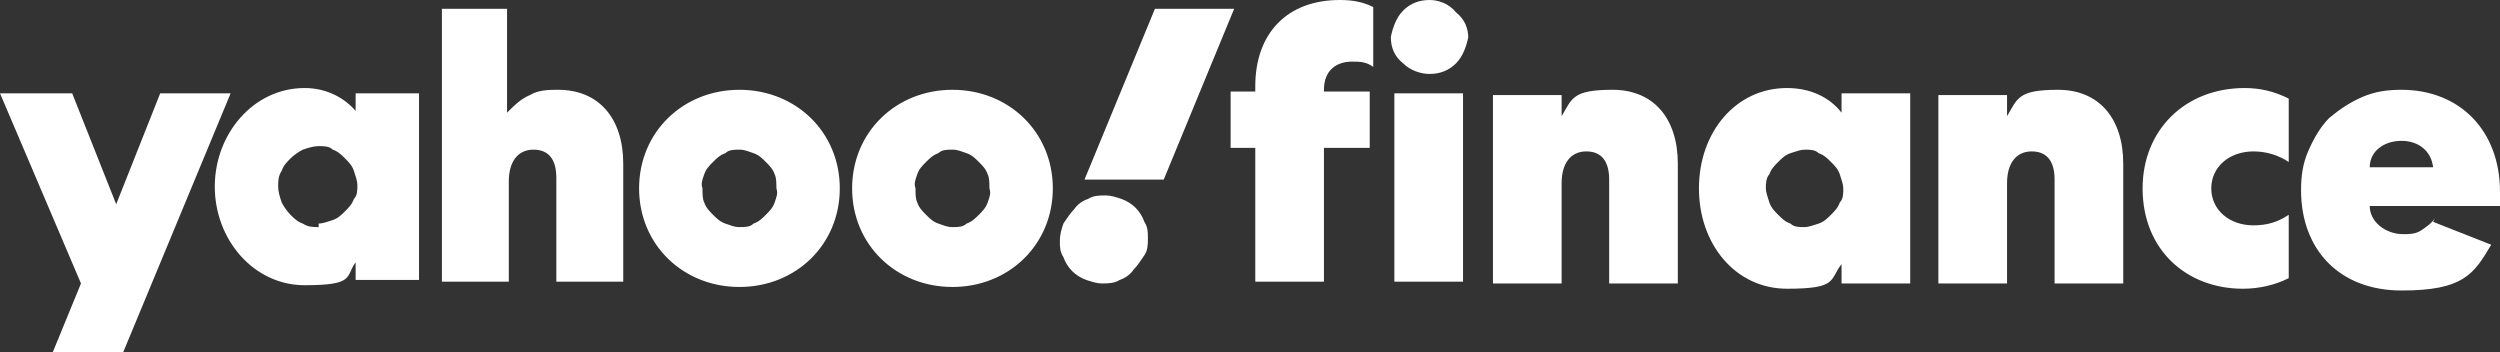 <svg width="142" height="20" viewBox="0 0 142 20" fill="none" xmlns="http://www.w3.org/2000/svg">
<rect x="0" y="0" width="142" height="20" fill="#333333" stroke="none"/>
<g clip-path="url(#clip0_1362_1307)">
<path d="M20.2 5.3V6.3C19.6 5.6 18.6 5 17.3 5C14.4 5 12.2 7.6 12.2 10.6C12.2 13.6 14.4 16.2 17.3 16.2C20.2 16.2 19.6 15.7 20.2 14.9V15.9H23.8V5.3H20.2ZM25.1 0.5V16H28.9V10.3C28.9 9.2 29.4 8.5 30.3 8.5C31.2 8.5 31.6 9.1 31.6 10.1V16H35.4V9.3C35.4 6.7 34 5.1 31.7 5.1C31.2 5.1 30.6 5.1 30.1 5.4C29.6 5.6 29.2 6 28.8 6.4V0.5H25.1ZM59.8 10.7C59.8 13.9 57.3 16.3 54.1 16.3C50.9 16.3 48.4 13.9 48.4 10.7C48.4 7.5 50.9 5.1 54.1 5.1C57.3 5.1 59.8 7.5 59.8 10.7ZM47.7 10.7C47.7 13.9 45.2 16.3 42 16.3C38.8 16.3 36.3 13.9 36.3 10.7C36.3 7.5 38.8 5.1 42 5.1C45.2 5.1 47.7 7.5 47.7 10.7ZM0 5.3L4.6 16.1L3 20H7L13.1 5.3H9.1L6.6 11.6L4.1 5.3H0ZM18.1 12.9C17.8 12.9 17.5 12.9 17.2 12.7C16.9 12.6 16.7 12.4 16.5 12.2C16.3 12 16.1 11.7 16 11.5C15.9 11.2 15.8 10.9 15.8 10.6C15.8 10.3 15.8 10 16 9.7C16.1 9.4 16.3 9.2 16.5 9C16.7 8.8 17 8.6 17.2 8.5C17.5 8.4 17.8 8.3 18.1 8.3C18.4 8.3 18.7 8.3 18.9 8.5C19.2 8.6 19.4 8.8 19.6 9C19.8 9.2 20 9.4 20.1 9.7C20.2 10 20.3 10.3 20.3 10.5C20.3 10.8 20.3 11.1 20.1 11.3C20 11.6 19.8 11.8 19.6 12C19.4 12.2 19.2 12.4 18.9 12.5C18.6 12.6 18.3 12.7 18.1 12.7V12.9ZM44.1 10.7C44.1 10.4 44.1 10.1 44 9.9C43.9 9.6 43.7 9.4 43.5 9.2C43.3 9 43.1 8.8 42.8 8.7C42.5 8.6 42.3 8.5 42 8.5C41.7 8.5 41.4 8.5 41.2 8.7C40.9 8.8 40.7 9 40.5 9.2C40.3 9.4 40.1 9.6 40 9.9C39.9 10.2 39.8 10.4 39.9 10.7C39.9 11 39.9 11.3 40 11.5C40.1 11.8 40.3 12 40.5 12.2C40.7 12.4 40.9 12.6 41.2 12.7C41.5 12.8 41.7 12.9 42 12.9C42.3 12.9 42.6 12.9 42.8 12.7C43.1 12.6 43.3 12.4 43.5 12.2C43.7 12 43.9 11.8 44 11.5C44.1 11.2 44.2 11 44.1 10.7ZM56.2 10.7C56.2 10.4 56.2 10.1 56.1 9.9C56 9.6 55.8 9.4 55.6 9.2C55.4 9 55.2 8.8 54.9 8.7C54.6 8.6 54.4 8.5 54.1 8.5C53.8 8.5 53.5 8.5 53.3 8.7C53 8.8 52.8 9 52.6 9.2C52.4 9.4 52.2 9.6 52.1 9.9C52 10.2 51.9 10.4 52 10.7C52 11 52 11.3 52.1 11.5C52.2 11.8 52.4 12 52.6 12.2C52.8 12.4 53 12.6 53.3 12.7C53.6 12.8 53.8 12.9 54.1 12.9C54.4 12.9 54.7 12.9 54.9 12.7C55.2 12.6 55.4 12.4 55.6 12.2C55.8 12 56 11.8 56.1 11.5C56.2 11.2 56.3 11 56.2 10.7ZM60.2 13.7C60.2 14 60.2 14.3 60.4 14.6C60.5 14.9 60.7 15.2 60.9 15.4C61.1 15.6 61.4 15.8 61.7 15.9C62 16 62.3 16.1 62.6 16.1C62.9 16.1 63.3 16.1 63.6 15.9C63.9 15.8 64.2 15.6 64.4 15.3C64.6 15.1 64.8 14.8 65 14.5C65.2 14.2 65.2 13.9 65.2 13.5C65.2 13.2 65.2 12.9 65 12.6C64.9 12.3 64.7 12 64.5 11.8C64.3 11.6 64 11.4 63.7 11.3C63.4 11.2 63.1 11.1 62.8 11.1C62.5 11.1 62.1 11.1 61.8 11.3C61.5 11.4 61.2 11.6 61 11.9C60.8 12.1 60.6 12.4 60.4 12.7C60.3 13 60.2 13.3 60.2 13.7ZM65.6 0.5L61.6 10.2H66.1L70.1 0.5H65.6Z" fill="white"/>
<path d="M75.2 5.1C75.2 4 75.9 3.5 76.8 3.5C77.2 3.5 77.6 3.5 78 3.8V0.4C77.4 0.1 76.8 0 76.1 0C73.1 0 71.3 1.9 71.3 4.9V5.2H69.9V8.4H71.3V16H75.2V8.4H77.8V5.2H75.2V4.9V5.1ZM83.1 16.1V5.3H79.2V16H83.1V16.1ZM83.4 2.2C83.4 1.6 83.2 1.1 82.7 0.7C82.3 0.2 81.7 0 81.2 0C80.6 0 80.1 0.2 79.7 0.6C79.3 1 79.1 1.6 79 2.1C79 2.7 79.2 3.2 79.7 3.6C80.1 4 80.7 4.2 81.2 4.2C81.8 4.2 82.3 4 82.7 3.6C83.1 3.2 83.3 2.6 83.4 2.1V2.2ZM104.6 5.3V6.4C103.9 5.5 102.8 5 101.5 5C98.6 5 96.5 7.5 96.5 10.7C96.5 13.9 98.6 16.4 101.5 16.4C104.4 16.4 103.9 15.9 104.6 15V16.1H108.5V5.3H104.6ZM104.7 10.7C104.7 11 104.7 11.3 104.5 11.5C104.4 11.8 104.2 12 104 12.2C103.8 12.4 103.6 12.6 103.3 12.7C103 12.8 102.7 12.9 102.5 12.9C102.2 12.9 101.9 12.9 101.7 12.7C101.4 12.6 101.2 12.4 101 12.2C100.8 12 100.6 11.8 100.5 11.5C100.4 11.2 100.3 10.9 100.3 10.7C100.3 10.5 100.3 10.1 100.5 9.9C100.6 9.6 100.8 9.4 101 9.2C101.2 9 101.4 8.8 101.7 8.7C102 8.6 102.3 8.5 102.5 8.5C102.8 8.5 103.1 8.5 103.3 8.7C103.6 8.8 103.8 9 104 9.2C104.2 9.4 104.4 9.6 104.5 9.9C104.6 10.2 104.7 10.5 104.7 10.7ZM116.7 16.1H120.6V9.3C120.6 6.7 119.2 5.1 116.9 5.1C114.6 5.1 114.6 5.6 114 6.6V5.4H110.1V16.1H114V10.4C114 9.3 114.5 8.6 115.4 8.6C116.3 8.6 116.7 9.2 116.7 10.2V16.1ZM91.4 16.1H95.3V9.3C95.3 6.7 93.9 5.1 91.6 5.1C89.3 5.1 89.3 5.6 88.7 6.6V5.4H84.8V16.1H88.7V10.4C88.7 9.3 89.2 8.6 90.1 8.6C91 8.6 91.4 9.2 91.4 10.2V16.1ZM121.7 10.7C121.7 14.2 124.2 16.4 127.4 16.4C128.3 16.4 129.2 16.2 130 15.8V12.2C129.4 12.6 128.8 12.8 128 12.8C126.6 12.8 125.6 11.9 125.6 10.7C125.6 9.5 126.6 8.6 128 8.6C128.7 8.6 129.4 8.8 130 9.2V5.6C129.2 5.2 128.4 5 127.5 5C124.1 5 121.7 7.4 121.7 10.7ZM138.3 12.4C138.1 12.7 137.8 12.9 137.5 13.1C137.2 13.3 136.8 13.3 136.5 13.3C135.5 13.3 134.6 12.6 134.6 11.7H142C142 11.4 142 11.2 142 10.9C142 7.4 139.7 5.1 136.4 5.1C135.6 5.1 134.9 5.2 134.2 5.5C133.5 5.8 132.9 6.2 132.3 6.7C131.8 7.2 131.4 7.9 131.1 8.6C130.8 9.3 130.7 10 130.7 10.8C130.7 14.2 132.9 16.5 136.4 16.5C139.9 16.5 140.5 15.6 141.5 13.9L138.2 12.6L138.3 12.4ZM134.6 9.5C134.6 8.6 135.4 8 136.4 8C137.4 8 138.1 8.6 138.2 9.5H134.6Z" fill="white"/>
</g>
<defs>
<clipPath id="clip0_1362_1307">
<rect width="142" height="20" fill="white"/>
</clipPath>
</defs>
</svg>
